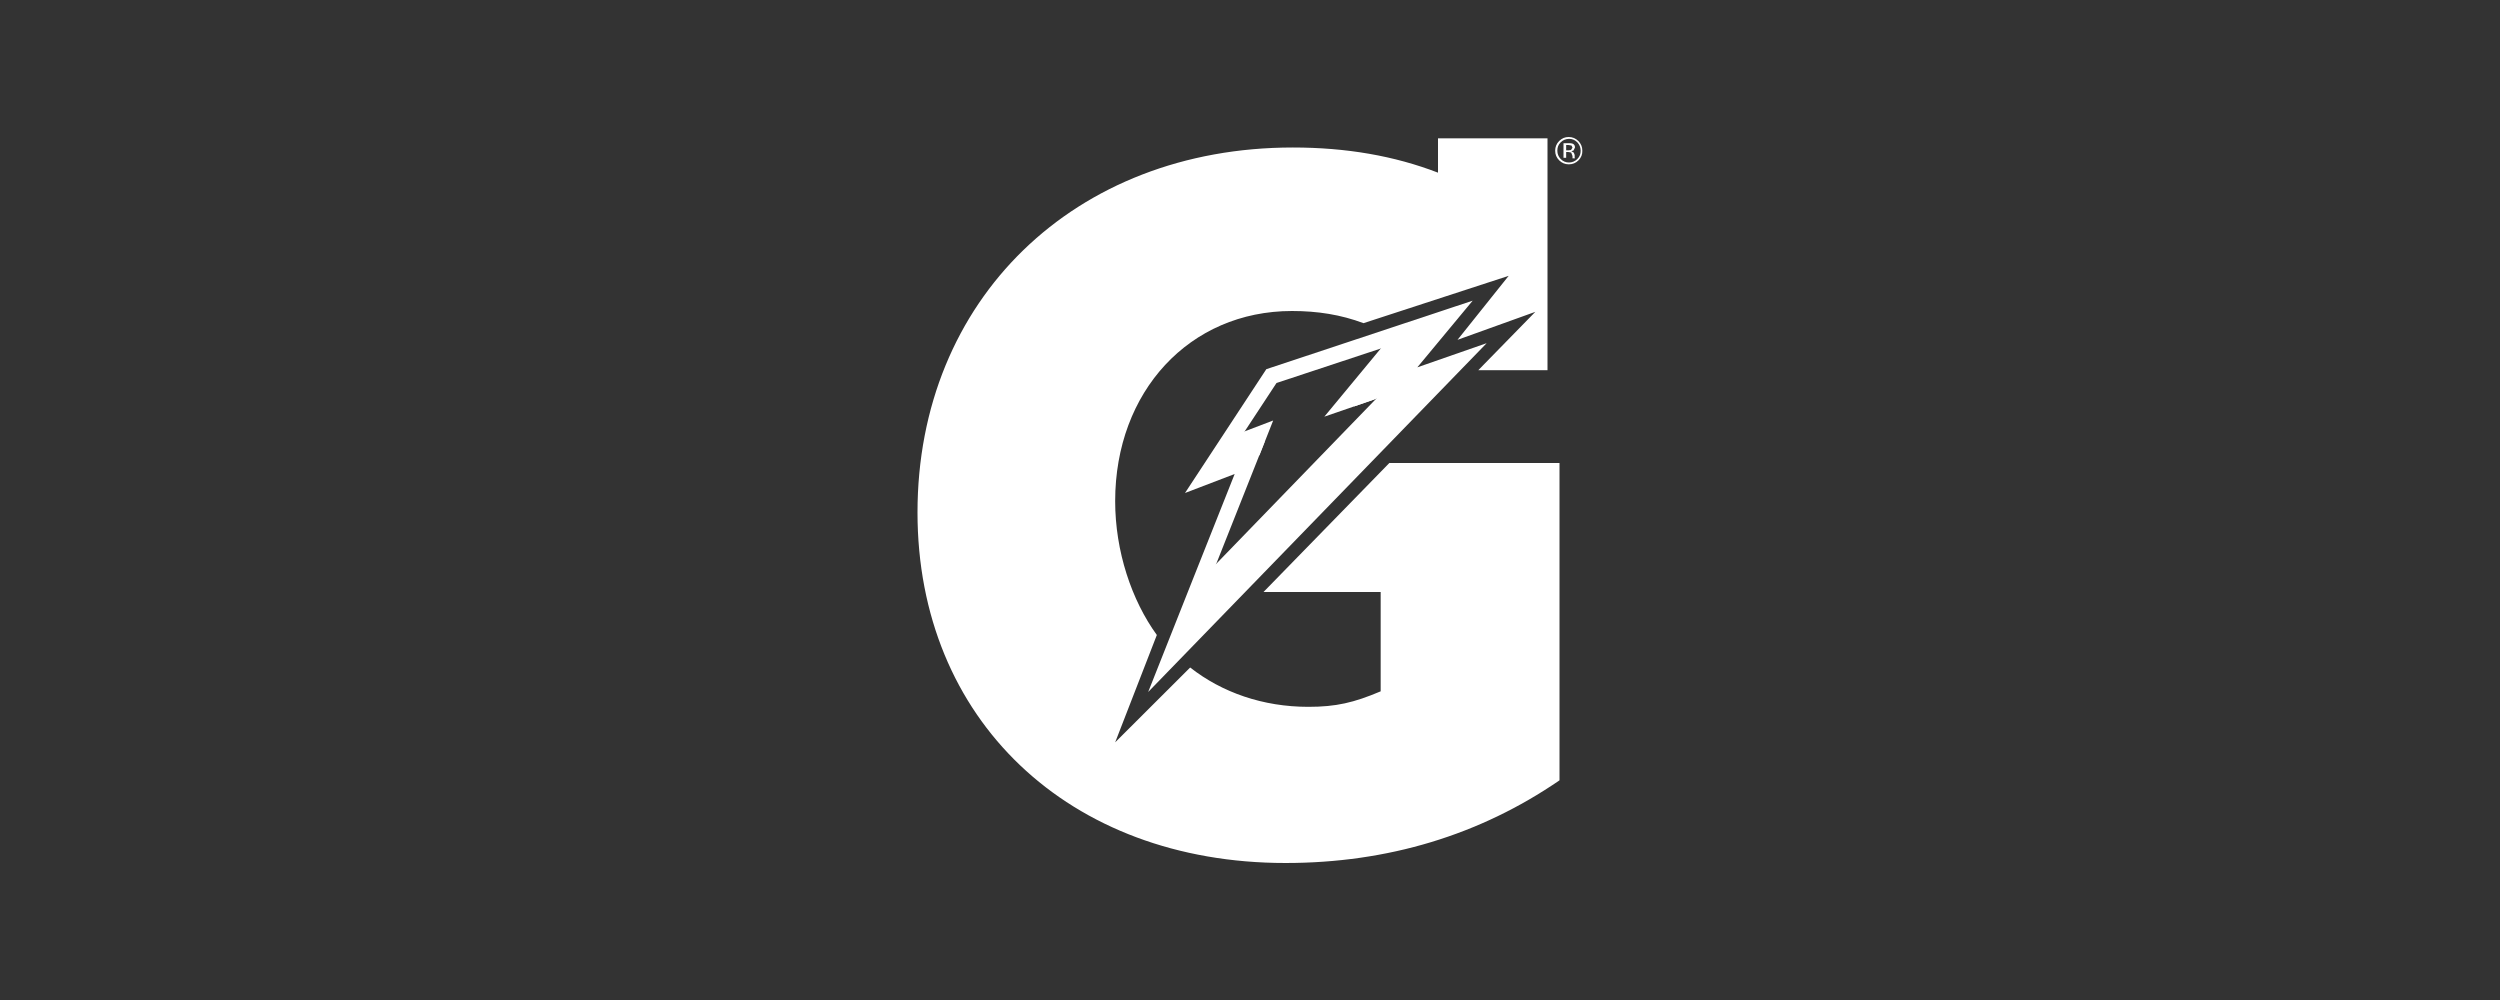 <?xml version="1.0" encoding="utf-8"?>
<!-- Generator: Adobe Illustrator 27.0.0, SVG Export Plug-In . SVG Version: 6.00 Build 0)  -->
<svg version="1.1" id="Capa_1" xmlns="http://www.w3.org/2000/svg" xmlns:xlink="http://www.w3.org/1999/xlink" x="0px" y="0px"
	 viewBox="0 0 150 60" style="enable-background:new 0 0 150 60;" xml:space="preserve">
<rect x="0" y="0" width="150" height="60" fill="#333333" stroke="none"/>
<style type="text/css">
	.st0{fill:#FFFFFF;}
</style>
<g>
	<path class="st0" d="M83.37,27.77l-7.56,7.75h7.03v5.96c-1.61,0.68-2.67,0.93-4.34,0.93c-2.72,0-5.18-0.86-7.09-2.36l-4.5,4.49
		l2.5-6.44c-1.51-2.08-2.5-5.02-2.5-8.03c0-6.58,4.46-11.41,10.61-11.41c1.53,0,2.93,0.22,4.29,0.73l8.71-2.84l-3.07,3.84l4.67-1.68
		l-3.04,3.11l-0.38,0.39h4.15V8.3h-6.57v2.06c-2.62-1.01-5.51-1.51-8.71-1.51c-13.09,0-22.52,9.12-22.52,21.9
		c0,12.41,9.06,21.03,22.08,21.03c6.14,0,11.66-1.68,16.44-4.96l0-19.04H83.37z"/>
	<path class="st0" d="M75.89,26.48l-3.87,9.76l12.65-13.04l-3.44,1.19l3.37-4.06l-8.01,2.65l-2.84,4.32L75.89,26.48z M70.18,39.09
		l4.54-11.45l-2.65,1.01l4.1-6.23l10.43-3.45l-3.34,4.01l3.82-1.32L70.18,39.09z"/>
	<polygon class="st0" points="75.8,25.81 73.84,26.56 72.91,27.97 75.31,27.06 	"/>
	<path class="st0" d="M74.06,26.83l-0.31,0.47l1.3-0.5l0.16-0.41L74.06,26.83z M72.07,28.65l1.56-2.37l2.76-1.05l-0.82,2.08
		L72.07,28.65z"/>
	<polygon class="st0" points="80.46,24.3 82.25,23.68 85.61,19.65 83.83,20.23 	"/>
	<path class="st0" d="M84.03,20.52l-2.55,3.08l0.58-0.2l2.56-3.07L84.03,20.52z M79.46,25l4.18-5.05l2.96-0.98l-4.15,5L79.46,25z"/>
	<polygon class="st0" points="72.06,35.25 83.77,23.16 85.88,22.43 71.1,37.66 	"/>
	<path class="st0" d="M72.34,35.43l-0.32,0.81L84.68,23.2l-0.72,0.25L72.34,35.43z M70.18,39.09l1.59-4.02l0.05-0.05l11.77-12.15
		l3.49-1.2L70.18,39.09z"/>
	<path class="st0" d="M72.91,27.97l2.4-0.92l-4.21,10.6l14.78-15.23l-3.63,1.25l3.35-4.04l-9.22,3.06L72.91,27.97z M68.89,41.52
		c0.66-1.68,5.19-13.08,5.19-13.08l-2.98,1.14l4.88-7.43l12.38-4.11l-3.32,4l4.16-1.45L68.89,41.52"/>
	<path class="st0" d="M94.29,8.73L94.1,8.7h-0.13v0.32h0.14L94.26,9l0.09-0.14L94.29,8.73z M94.12,8.59c0.11,0,0.19,0.01,0.24,0.03
		c0.09,0.04,0.14,0.11,0.14,0.23l-0.09,0.18l-0.13,0.04l0.15,0.09l0.05,0.14v0.07l0,0.07l0.01,0.05l0.01,0.01h-0.15l0-0.01l0-0.01
		l0-0.03V9.36l-0.08-0.21l-0.18-0.03h-0.12v0.35h-0.16V8.59H94.12z M93.64,8.54c-0.14,0.14-0.2,0.3-0.2,0.5c0,0.2,0.07,0.36,0.2,0.5
		c0.14,0.14,0.3,0.21,0.5,0.21c0.19,0,0.36-0.07,0.5-0.21c0.14-0.14,0.2-0.3,0.2-0.5c0-0.19-0.07-0.36-0.2-0.5
		c-0.14-0.14-0.3-0.21-0.5-0.21C93.94,8.34,93.78,8.4,93.64,8.54 M94.71,9.62c-0.16,0.16-0.35,0.24-0.58,0.24
		c-0.23,0-0.42-0.08-0.58-0.24c-0.16-0.16-0.24-0.35-0.24-0.58c0-0.22,0.08-0.42,0.24-0.58c0.16-0.16,0.35-0.24,0.57-0.24
		c0.22,0,0.42,0.08,0.58,0.24c0.16,0.16,0.24,0.35,0.24,0.58C94.95,9.26,94.87,9.46,94.71,9.62"/>
</g>
</svg>
